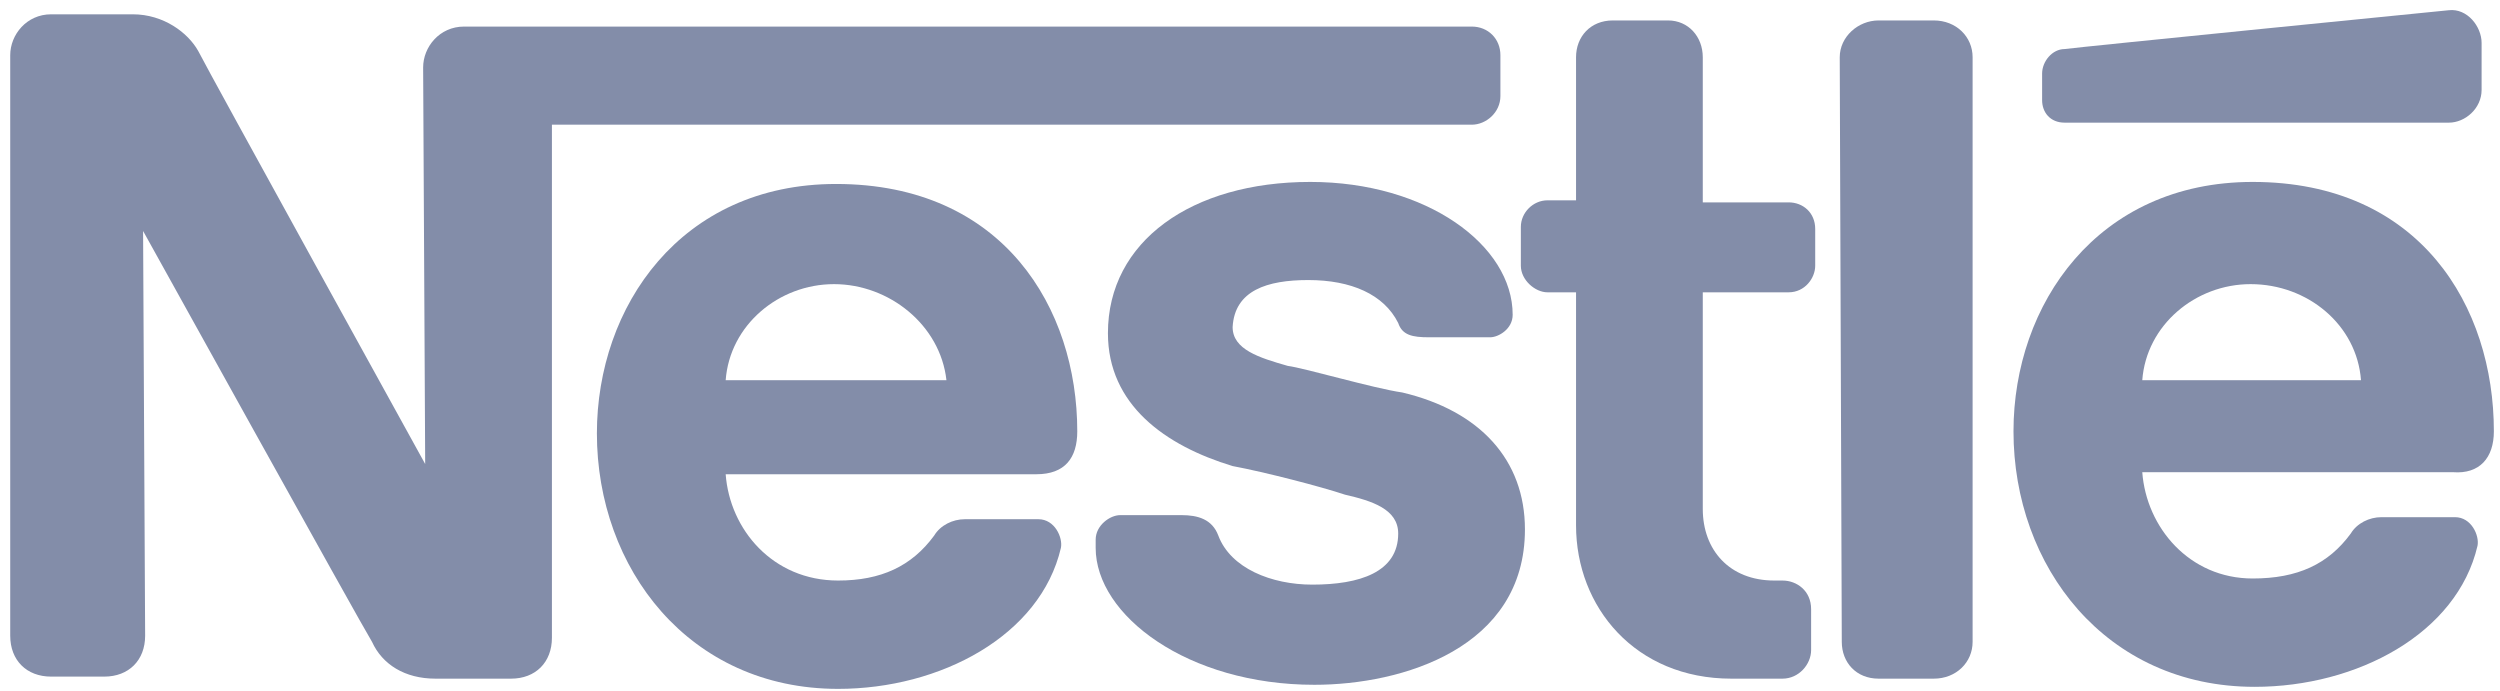 <?xml version="1.0" encoding="UTF-8"?> <svg xmlns="http://www.w3.org/2000/svg" xmlns:xlink="http://www.w3.org/1999/xlink" version="1.1" id="Layer_2_00000052101465280783525130000015910818029741516678_" x="0px" y="0px" viewBox="0 0 122.3 33.8" style="enable-background:new 0 0 122.3 33.8;" xml:space="preserve"> <style type="text/css"> .st0{clip-path:url(#SVGID_00000150088016510378954310000014370229985592310693_);} .st1{fill-rule:evenodd;clip-rule:evenodd;fill:#838DA9;} </style> <g> <defs> <rect id="SVGID_1_" width="122.3" height="33.8"></rect> </defs> <clipPath id="SVGID_00000064335425771805968840000016197538194932382911_"> <use xlink:href="#SVGID_1_" style="overflow:visible;"></use> </clipPath> <g id="Layer_1-2" style="clip-path:url(#SVGID_00000064335425771805968840000016197538194932382911_);"> <g> <g> <path class="st1" d="M96.5,2.8c0-1-0.8-1.8-1.9-1.8h-2.7c-1,0-1.9,0.8-1.9,1.8l0.1,28.6c0,1,0.7,1.8,1.8,1.8h2.7 c1.1,0,1.9-0.8,1.9-1.8V2.8L96.5,2.8z"></path> <path class="st1" d="M99.9,3.6v1.3c0,0.6,0.4,1.1,1.1,1.1h18.8c0.8,0,1.6-0.7,1.6-1.6V2.1c0-0.8-0.7-1.7-1.6-1.6 c0,0-18.1,1.8-18.8,1.9C100.4,2.4,99.9,3,99.9,3.6L99.9,3.6L99.9,3.6z"></path> <path class="st1" d="M84.7,33.2c-4.7,0-7.6-3.5-7.6-7.5V14.3h-1.4c-0.6,0-1.3-0.6-1.3-1.3v-1.9c0-0.7,0.6-1.3,1.3-1.3h1.4v-7 c0-1,0.7-1.8,1.8-1.8h2.7c1,0,1.7,0.8,1.7,1.8v7.1h4.2c0.7,0,1.3,0.5,1.3,1.3V13c0,0.6-0.5,1.3-1.3,1.3h-4.2v10.6 c0,2,1.3,3.5,3.5,3.5h0.4c0.7,0,1.4,0.5,1.4,1.4v2c0,0.7-0.6,1.4-1.4,1.4H84.7L84.7,33.2z"></path> <path class="st1" d="M52.7,21.1c0-6-3.6-12.1-11.8-12.1c-7.6,0-11.7,6-11.7,12.2c0,6.6,4.5,12.5,11.8,12.5c5,0,9.9-2.6,10.9-6.9 c0.1-0.5-0.3-1.4-1.1-1.4h-3.6c-0.6,0-1.2,0.3-1.5,0.8c-1.1,1.5-2.6,2.2-4.7,2.2c-3.2,0-5.3-2.5-5.5-5.2h15.2 C52.1,23.2,52.7,22.4,52.7,21.1L52.7,21.1z M35.5,18.6c0.2-2.7,2.6-4.7,5.3-4.7s5.2,2,5.5,4.7C46.4,18.6,35.5,18.6,35.5,18.6z"></path> <path class="st1" d="M122,21.1c0-6.1-3.6-12.2-11.8-12.2c-7.6,0-11.7,6-11.7,12.2c0,6.6,4.5,12.5,11.8,12.5 c5,0,9.9-2.6,10.9-6.9c0.1-0.5-0.3-1.4-1.1-1.4h-3.6c-0.6,0-1.2,0.3-1.5,0.8c-1.1,1.5-2.6,2.2-4.8,2.2c-3.1,0-5.2-2.5-5.4-5.2 H120C121.3,23.2,122,22.4,122,21.1L122,21.1L122,21.1z M104.8,18.6c0.2-2.7,2.6-4.7,5.3-4.7c2.8,0,5.2,2,5.4,4.7 C115.6,18.6,104.8,18.6,104.8,18.6z"></path> <path class="st1" d="M72,1.3H22.7c-1.2,0-2,1-2,2l0.1,19.4c0,0-10.6-19.2-11.1-20.2C9.2,1.6,8,0.7,6.5,0.7h-4c-1.2,0-2,1-2,2 v28.4c0,1.2,0.8,2,2,2h2.6c1.2,0,2-0.8,2-2L7,11.3c0,0,10.7,19.3,11.2,20.1c0.5,1.1,1.6,1.8,3.1,1.8H25c1.2,0,2-0.8,2-2V6.1h45 c0.7,0,1.4-0.6,1.4-1.4v-2C73.4,1.9,72.8,1.3,72,1.3L72,1.3L72,1.3z"></path> <path class="st1" d="M64,13.7c2.1,0,3.7,0.7,4.4,2.1c0.2,0.6,0.7,0.7,1.5,0.7h3c0.4,0,1.1-0.4,1.1-1.1c0-3.4-4.2-6.5-9.9-6.5 c-5.8,0-9.9,2.9-9.9,7.4c0,3.5,2.8,5.5,6.1,6.5c1.6,0.3,4.3,1,5.5,1.4c1.3,0.3,2.6,0.7,2.6,1.9c0,1.9-1.9,2.5-4.2,2.5 c-2,0-4-0.8-4.6-2.4c-0.3-0.8-1-1-1.8-1h-3c-0.5,0-1.2,0.5-1.2,1.2v0.4c0,3.3,4.5,6.7,10.7,6.7c4.3,0,10.3-1.8,10.3-7.6 c0-3.4-2.2-5.8-6-6.7C67.2,19,63.8,18,63,17.9c-1.4-0.4-2.7-0.8-2.7-1.9C60.4,14.2,62,13.7,64,13.7L64,13.7L64,13.7z"></path> </g> </g> </g> </g> </svg> 